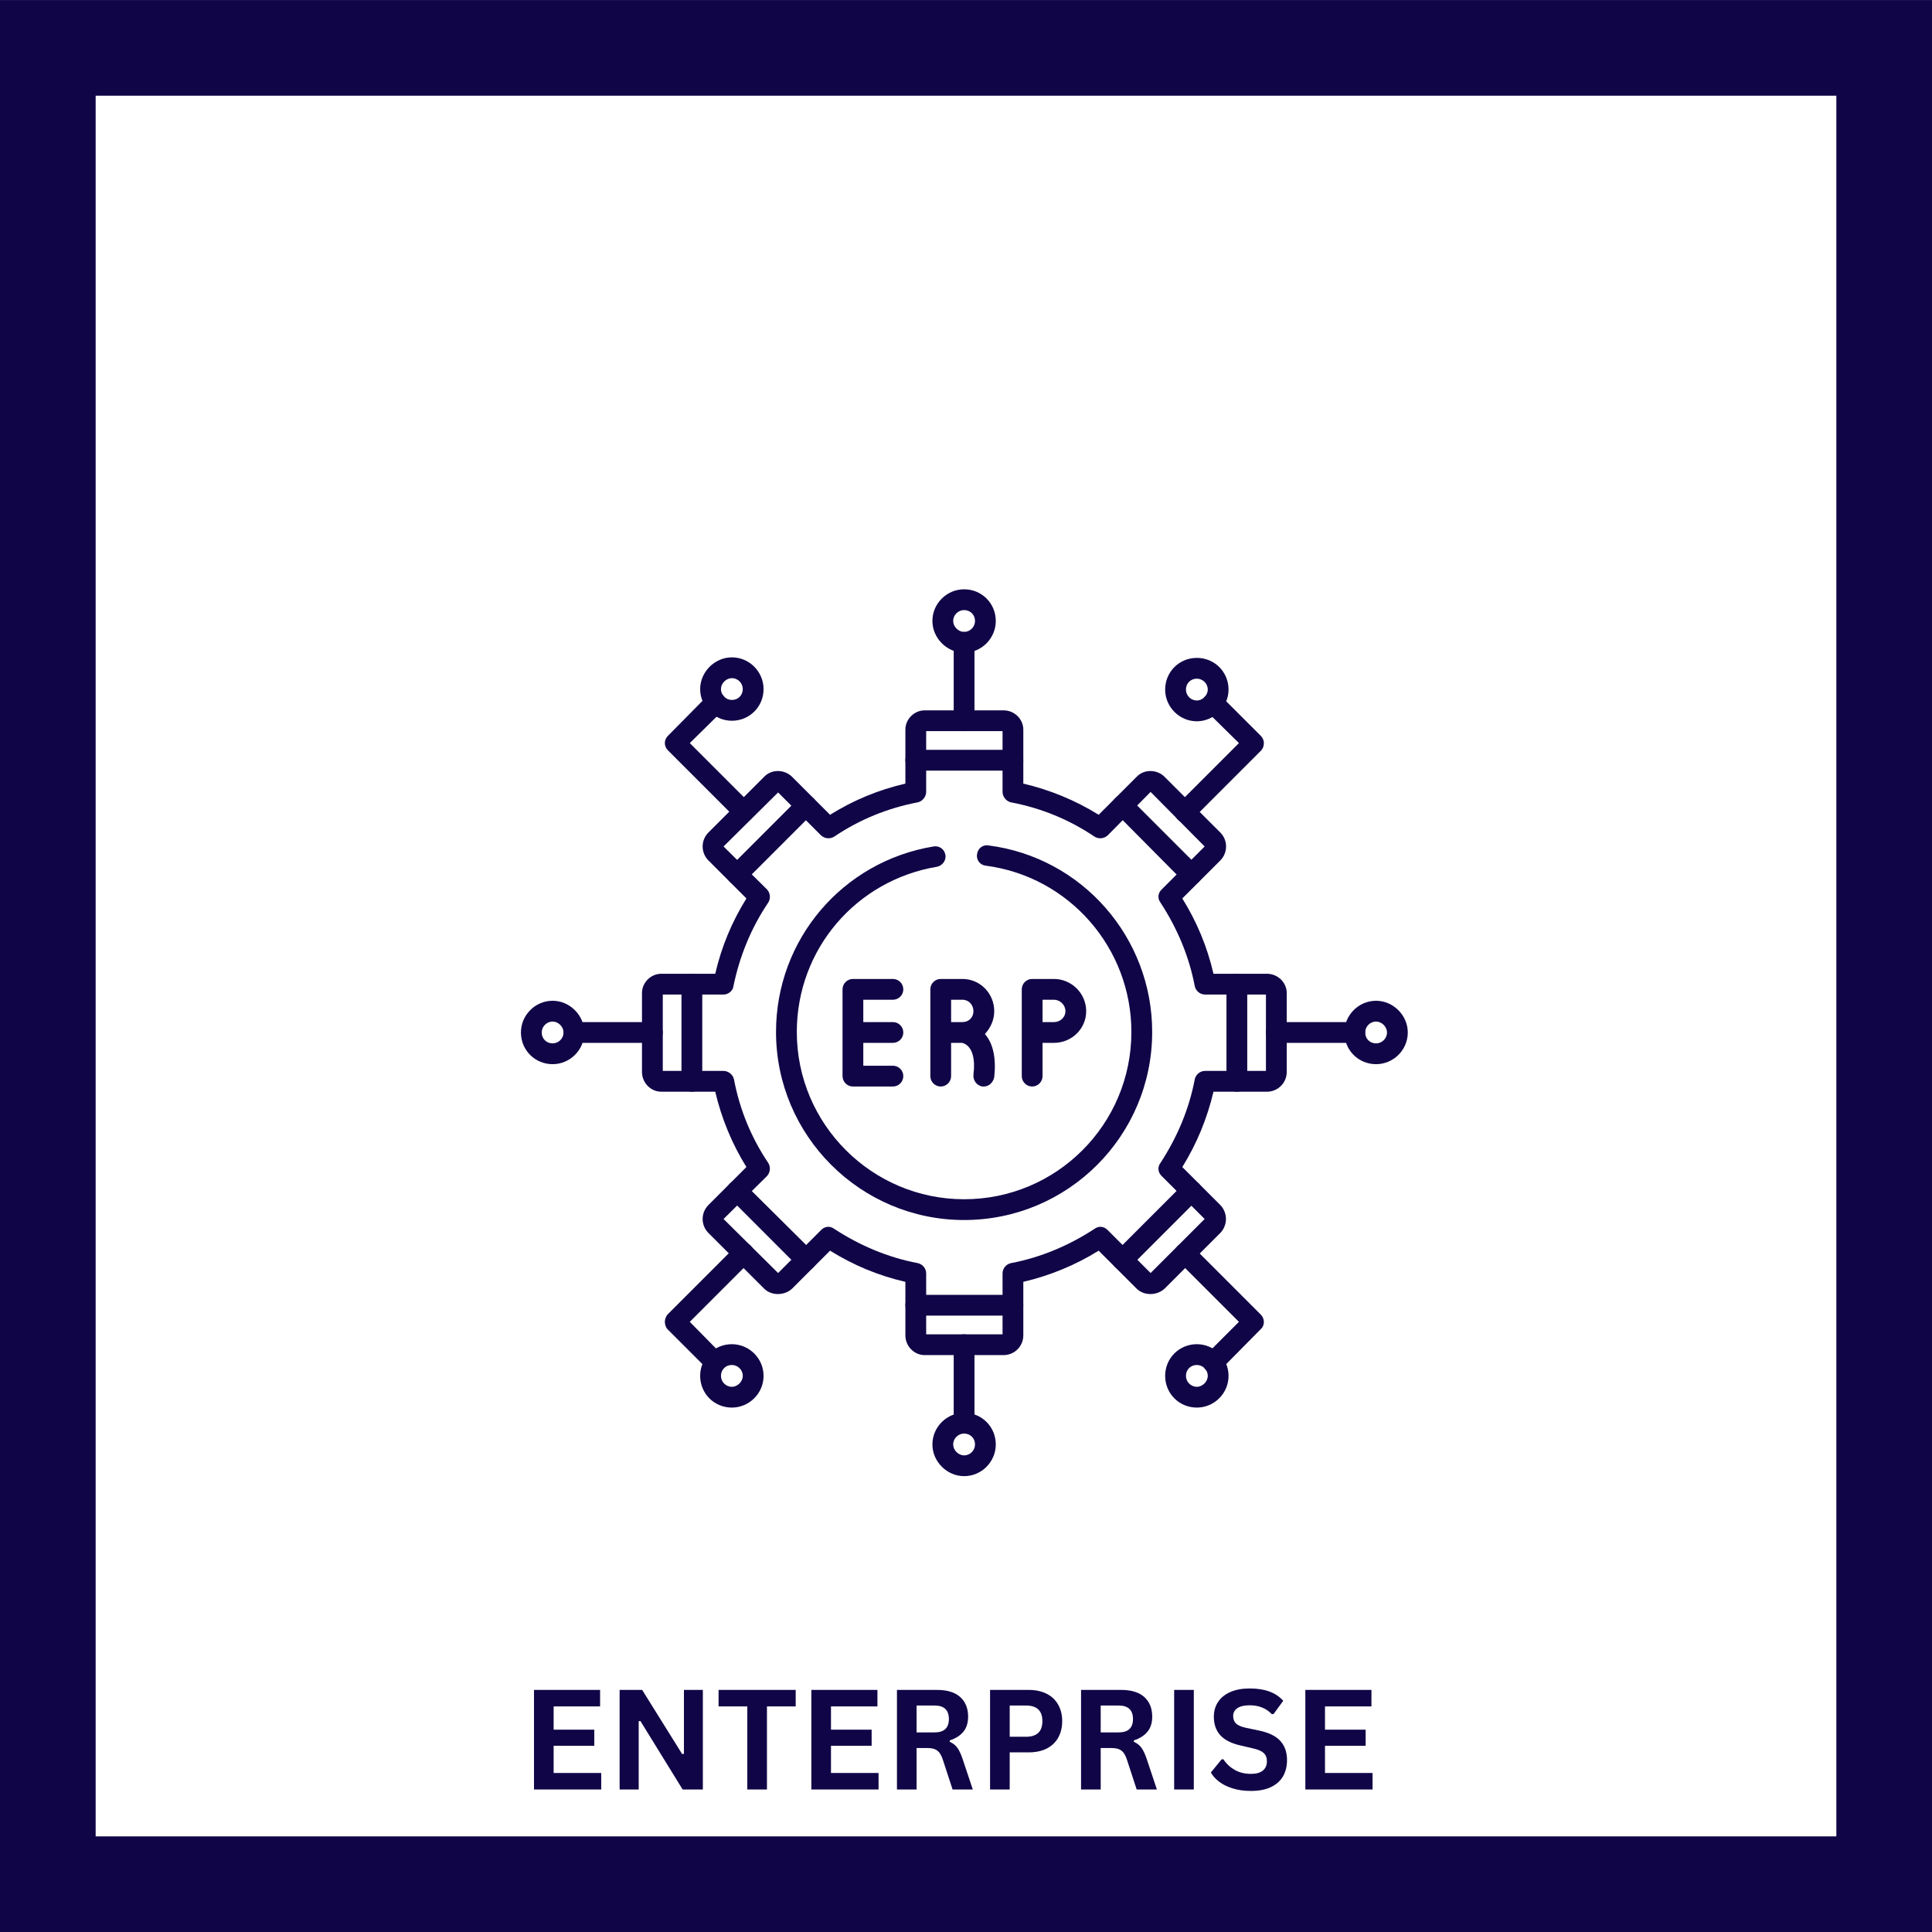 <svg xmlns="http://www.w3.org/2000/svg" xmlns:xlink="http://www.w3.org/1999/xlink" width="500" viewBox="0 0 375 375" height="500" preserveAspectRatio="xMidYMid meet"><defs><g></g><clipPath id="c17738a9be"><path d="M 180 114.383 L 194 114.383 L 194 127 L 180 127 Z M 180 114.383 " clip-rule="nonzero"></path></clipPath><clipPath id="d2d87cc635"><path d="M 180 274 L 194 274 L 194 286.883 L 180 286.883 Z M 180 274 " clip-rule="nonzero"></path></clipPath><clipPath id="9cb8cccb9b"><path d="M 260 194 L 273.613 194 L 273.613 207 L 260 207 Z M 260 194 " clip-rule="nonzero"></path></clipPath><clipPath id="b81f2a9c2e"><path d="M 101.113 194 L 114 194 L 114 207 L 101.113 207 Z M 101.113 194 " clip-rule="nonzero"></path></clipPath></defs><rect x="-37.5" width="450" fill="#ffffff" y="-37.5" height="450" fill-opacity="1"></rect><rect x="-37.5" width="450" fill="#ffffff" y="-37.5" height="450" fill-opacity="1"></rect><path fill="#100547" d="M 18.566 356.441 L 356.434 356.441 L 356.434 18.574 L 18.566 18.574 Z M 375 375.008 L 0 375.008 L 0 0.008 L 375 0.008 L 375 375.008 " fill-opacity="1" fill-rule="nonzero"></path><path fill="#100547" d="M 194.793 263.023 L 179.469 263.023 C 177.449 263.023 175.734 261.312 175.734 259.191 L 175.734 248.805 C 170.492 247.598 165.652 245.578 161.113 242.754 L 153.754 250.117 C 152.238 251.527 149.719 251.527 148.309 250.117 L 137.516 239.328 C 136.004 237.816 136.004 235.395 137.516 233.883 L 144.879 226.52 C 142.055 221.984 140.039 217.043 138.828 211.898 L 128.34 211.898 C 126.324 211.898 124.609 210.184 124.609 208.066 L 124.609 192.738 C 124.609 190.723 126.324 189.008 128.34 189.008 L 138.828 189.008 C 140.039 183.762 142.055 178.922 144.879 174.387 L 137.516 167.023 C 136.004 165.512 136.004 163.09 137.516 161.578 L 148.309 150.789 C 149.719 149.277 152.238 149.277 153.754 150.789 L 161.113 158.148 C 165.652 155.324 170.492 153.309 175.734 152.098 L 175.734 141.613 C 175.734 139.594 177.449 137.879 179.469 137.879 L 194.793 137.879 C 196.914 137.879 198.625 139.594 198.625 141.613 L 198.625 152.098 C 203.77 153.309 208.711 155.324 213.25 158.148 L 220.609 150.789 C 222.023 149.277 224.543 149.277 226.055 150.789 L 236.848 161.578 C 238.359 163.09 238.359 165.512 236.848 167.023 L 229.484 174.387 C 232.309 178.922 234.324 183.762 235.535 189.008 L 245.922 189.008 C 248.039 189.008 249.754 190.723 249.754 192.738 L 249.754 208.066 C 249.754 210.184 248.039 211.898 245.922 211.898 L 235.535 211.898 C 234.324 217.043 232.309 221.984 229.484 226.52 L 236.848 233.883 C 237.551 234.586 237.957 235.598 237.957 236.605 C 237.957 237.613 237.551 238.621 236.848 239.328 L 226.055 250.117 C 224.543 251.527 222.023 251.527 220.609 250.117 L 213.25 242.754 C 208.711 245.578 203.77 247.598 198.625 248.805 L 198.625 259.191 C 198.625 261.312 196.914 263.023 194.793 263.023 Z M 179.77 258.992 L 194.594 258.992 L 194.594 247.191 C 194.594 246.184 195.301 245.379 196.207 245.176 C 202.055 244.066 207.5 241.746 212.441 238.52 C 213.25 237.914 214.258 238.016 214.965 238.723 L 223.332 247.094 L 233.82 236.605 L 225.449 228.234 C 224.746 227.527 224.645 226.52 225.25 225.715 C 228.477 220.773 230.797 215.328 231.906 209.477 C 232.105 208.57 232.914 207.863 233.922 207.863 L 245.719 207.863 L 245.719 193.039 L 233.922 193.039 C 232.914 193.039 232.105 192.336 231.906 191.426 C 230.797 185.578 228.477 180.133 225.25 175.191 C 224.645 174.387 224.746 173.375 225.449 172.672 L 233.82 164.301 L 223.332 153.711 L 214.965 162.184 C 214.258 162.789 213.25 162.891 212.441 162.387 C 207.5 159.059 202.055 156.84 196.207 155.73 C 195.301 155.527 194.594 154.621 194.594 153.711 L 194.594 141.914 L 179.77 141.914 L 179.77 153.711 C 179.77 154.621 179.062 155.527 178.156 155.73 C 172.309 156.84 166.863 159.059 161.922 162.387 C 161.113 162.891 160.105 162.789 159.398 162.184 L 151.031 153.812 L 140.441 164.301 L 148.91 172.672 C 149.516 173.375 149.617 174.387 149.113 175.191 C 145.785 180.133 143.566 185.578 142.355 191.426 C 142.258 192.336 141.348 193.039 140.441 193.039 L 128.645 193.039 L 128.645 207.863 L 140.441 207.863 C 141.348 207.863 142.258 208.57 142.457 209.477 C 143.566 215.328 145.785 220.773 149.113 225.715 C 149.617 226.52 149.516 227.527 148.91 228.234 L 140.441 236.605 L 151.031 247.094 L 159.398 238.723 C 160.105 238.016 161.113 237.914 161.922 238.52 C 166.863 241.746 172.309 244.066 178.156 245.176 C 179.062 245.379 179.77 246.184 179.77 247.191 Z M 179.77 258.992 " fill-opacity="1" fill-rule="evenodd"></path><path fill="#100547" d="M 187.133 236.805 C 167.062 236.805 150.625 220.469 150.625 200.301 C 150.625 182.352 163.535 167.227 181.18 164.301 C 182.289 164.098 183.301 164.805 183.5 165.914 C 183.703 167.023 182.895 168.031 181.887 168.234 C 166.156 170.855 154.66 184.27 154.66 200.301 C 154.66 218.25 169.281 232.773 187.133 232.773 C 205.082 232.773 219.602 218.25 219.602 200.301 C 219.602 183.965 207.5 170.148 191.367 168.031 C 190.258 167.93 189.449 166.922 189.652 165.812 C 189.754 164.703 190.762 163.898 191.871 164.098 C 210.023 166.418 223.637 181.949 223.637 200.301 C 223.637 220.469 207.301 236.805 187.133 236.805 Z M 187.133 236.805 " fill-opacity="1" fill-rule="evenodd"></path><path fill="#100547" d="M 196.609 149.578 L 177.754 149.578 C 176.645 149.578 175.734 148.672 175.734 147.562 C 175.734 146.453 176.645 145.543 177.754 145.543 L 196.609 145.543 C 197.719 145.543 198.625 146.453 198.625 147.562 C 198.625 148.672 197.719 149.578 196.609 149.578 Z M 196.609 149.578 " fill-opacity="1" fill-rule="evenodd"></path><path fill="#100547" d="M 231.301 171.762 C 230.695 171.762 230.191 171.562 229.785 171.16 L 216.477 157.746 C 215.668 156.941 215.668 155.73 216.477 154.922 C 217.281 154.117 218.492 154.117 219.301 154.922 L 232.711 168.336 C 233.418 169.039 233.418 170.352 232.711 171.16 C 232.309 171.562 231.805 171.762 231.301 171.762 Z M 231.301 171.762 " fill-opacity="1" fill-rule="evenodd"></path><path fill="#100547" d="M 240.074 211.898 C 238.965 211.898 238.055 210.992 238.055 209.883 L 238.055 191.023 C 238.055 189.914 238.965 189.008 240.074 189.008 C 241.184 189.008 242.09 189.914 242.09 191.023 L 242.09 209.883 C 242.09 210.992 241.184 211.898 240.074 211.898 Z M 240.074 211.898 " fill-opacity="1" fill-rule="evenodd"></path><path fill="#100547" d="M 217.887 246.586 C 217.383 246.586 216.879 246.387 216.477 245.984 C 215.668 245.176 215.668 243.863 216.477 243.059 L 229.785 229.746 C 230.594 228.941 231.906 228.941 232.711 229.746 C 233.418 230.555 233.418 231.766 232.711 232.57 L 219.301 245.984 C 218.895 246.387 218.391 246.586 217.887 246.586 Z M 217.887 246.586 " fill-opacity="1" fill-rule="evenodd"></path><path fill="#100547" d="M 196.609 255.359 L 177.754 255.359 C 176.645 255.359 175.734 254.453 175.734 253.344 C 175.734 252.234 176.645 251.328 177.754 251.328 L 196.609 251.328 C 197.719 251.328 198.625 252.234 198.625 253.344 C 198.625 254.453 197.719 255.359 196.609 255.359 Z M 196.609 255.359 " fill-opacity="1" fill-rule="evenodd"></path><path fill="#100547" d="M 156.477 246.586 C 155.973 246.586 155.367 246.387 155.062 245.984 L 141.652 232.57 C 140.844 231.766 140.844 230.555 141.652 229.746 C 142.457 228.941 143.668 228.941 144.477 229.746 L 157.887 243.059 C 158.695 243.863 158.695 245.176 157.887 245.984 C 157.484 246.387 156.98 246.586 156.477 246.586 Z M 156.477 246.586 " fill-opacity="1" fill-rule="evenodd"></path><path fill="#100547" d="M 134.289 211.898 C 133.18 211.898 132.273 210.992 132.273 209.883 L 132.273 191.023 C 132.273 189.914 133.18 189.008 134.289 189.008 C 135.398 189.008 136.309 189.914 136.309 191.023 L 136.309 209.883 C 136.309 210.992 135.398 211.898 134.289 211.898 Z M 134.289 211.898 " fill-opacity="1" fill-rule="evenodd"></path><path fill="#100547" d="M 143.062 171.762 C 142.559 171.762 142.055 171.562 141.652 171.16 C 140.844 170.352 140.844 169.039 141.652 168.336 L 155.062 154.922 C 155.77 154.117 157.082 154.117 157.887 154.922 C 158.695 155.73 158.695 156.941 157.887 157.746 L 144.477 171.16 C 144.07 171.562 143.566 171.762 143.062 171.762 Z M 143.062 171.762 " fill-opacity="1" fill-rule="evenodd"></path><path fill="#100547" d="M 187.133 141.914 C 186.023 141.914 185.113 141.008 185.113 139.898 L 185.113 124.672 C 185.113 123.562 186.023 122.652 187.133 122.652 C 188.238 122.652 189.148 123.562 189.148 124.672 L 189.148 139.898 C 189.148 141.008 188.238 141.914 187.133 141.914 Z M 187.133 141.914 " fill-opacity="1" fill-rule="evenodd"></path><g clip-path="url(#c17738a9be)"><path fill="#100547" d="M 187.133 126.688 C 183.805 126.688 180.98 123.863 180.98 120.535 C 180.98 117.105 183.805 114.383 187.133 114.383 C 190.559 114.383 193.281 117.105 193.281 120.535 C 193.281 123.863 190.559 126.688 187.133 126.688 Z M 187.133 118.418 C 186.023 118.418 185.012 119.324 185.012 120.535 C 185.012 121.645 186.023 122.652 187.133 122.652 C 188.34 122.652 189.25 121.645 189.25 120.535 C 189.25 119.324 188.34 118.418 187.133 118.418 Z M 187.133 118.418 " fill-opacity="1" fill-rule="evenodd"></path></g><path fill="#100547" d="M 144.375 159.562 C 143.871 159.562 143.367 159.359 142.961 158.957 L 129.652 145.645 C 128.844 144.84 128.844 143.629 129.652 142.82 L 137.414 134.957 C 138.223 134.148 139.535 134.148 140.34 134.957 C 141.148 135.762 141.148 137.074 140.34 137.879 L 133.887 144.234 L 145.785 156.133 C 146.594 156.941 146.594 158.148 145.785 158.957 C 145.383 159.359 144.879 159.562 144.375 159.562 Z M 144.375 159.562 " fill-opacity="1" fill-rule="evenodd"></path><path fill="#100547" d="M 142.055 139.898 C 138.727 139.898 135.902 137.176 135.902 133.746 C 135.902 130.418 138.727 127.594 142.055 127.594 C 145.484 127.594 148.207 130.418 148.207 133.746 C 148.207 137.176 145.484 139.898 142.055 139.898 Z M 142.055 131.629 C 140.945 131.629 139.938 132.637 139.938 133.746 C 139.938 134.957 140.945 135.863 142.055 135.863 C 143.266 135.863 144.172 134.957 144.172 133.746 C 144.172 132.637 143.266 131.629 142.055 131.629 Z M 142.055 131.629 " fill-opacity="1" fill-rule="evenodd"></path><path fill="#100547" d="M 187.133 278.254 C 186.023 278.254 185.113 277.344 185.113 276.234 L 185.113 261.008 C 185.113 259.898 186.023 258.992 187.133 258.992 C 188.238 258.992 189.148 259.898 189.148 261.008 L 189.148 276.234 C 189.148 277.344 188.238 278.254 187.133 278.254 Z M 187.133 278.254 " fill-opacity="1" fill-rule="evenodd"></path><g clip-path="url(#d2d87cc635)"><path fill="#100547" d="M 187.133 286.52 C 183.805 286.52 180.98 283.699 180.98 280.371 C 180.98 276.941 183.805 274.219 187.133 274.219 C 190.559 274.219 193.281 276.941 193.281 280.371 C 193.281 283.699 190.559 286.52 187.133 286.52 Z M 187.133 278.254 C 186.023 278.254 185.012 279.16 185.012 280.371 C 185.012 281.48 186.023 282.488 187.133 282.488 C 188.34 282.488 189.25 281.48 189.25 280.371 C 189.25 279.16 188.34 278.254 187.133 278.254 Z M 187.133 278.254 " fill-opacity="1" fill-rule="evenodd"></path></g><path fill="#100547" d="M 229.988 159.664 C 229.484 159.664 228.98 159.461 228.578 159.059 C 227.77 158.25 227.77 156.941 228.578 156.133 L 240.477 144.234 L 234.023 137.879 C 233.215 137.074 233.215 135.762 234.023 135.059 C 234.828 134.25 236.141 134.25 236.945 135.059 L 244.711 142.82 C 245.113 143.227 245.316 143.73 245.316 144.234 C 245.316 144.84 245.113 145.344 244.711 145.746 L 231.402 159.059 C 230.996 159.461 230.492 159.664 229.988 159.664 Z M 229.988 159.664 " fill-opacity="1" fill-rule="evenodd"></path><path fill="#100547" d="M 232.309 140 C 228.879 140 226.156 137.176 226.156 133.848 C 226.156 130.418 228.879 127.695 232.309 127.695 C 235.738 127.695 238.461 130.418 238.461 133.848 C 238.461 137.176 235.637 140 232.309 140 Z M 232.309 131.73 C 231.098 131.73 230.191 132.637 230.191 133.848 C 230.191 134.957 231.098 135.965 232.309 135.965 C 233.418 135.965 234.426 134.957 234.426 133.848 C 234.426 132.637 233.418 131.73 232.309 131.73 Z M 232.309 131.73 " fill-opacity="1" fill-rule="evenodd"></path><path fill="#100547" d="M 262.965 202.418 L 247.738 202.418 C 246.629 202.418 245.719 201.512 245.719 200.402 C 245.719 199.293 246.629 198.387 247.738 198.387 L 262.965 198.387 C 264.074 198.387 264.98 199.293 264.98 200.402 C 264.98 201.512 264.074 202.418 262.965 202.418 Z M 262.965 202.418 " fill-opacity="1" fill-rule="evenodd"></path><g clip-path="url(#9cb8cccb9b)"><path fill="#100547" d="M 267.098 206.555 C 263.668 206.555 260.945 203.832 260.945 200.402 C 260.945 197.074 263.668 194.25 267.098 194.25 C 270.426 194.25 273.25 197.074 273.25 200.402 C 273.25 203.832 270.426 206.555 267.098 206.555 Z M 267.098 198.285 C 265.887 198.285 264.98 199.293 264.98 200.402 C 264.98 201.613 265.887 202.52 267.098 202.52 C 268.207 202.52 269.215 201.613 269.215 200.402 C 269.215 199.293 268.207 198.285 267.098 198.285 Z M 267.098 198.285 " fill-opacity="1" fill-rule="evenodd"></path></g><path fill="#100547" d="M 126.625 202.418 L 111.398 202.418 C 110.289 202.418 109.383 201.512 109.383 200.402 C 109.383 199.293 110.289 198.387 111.398 198.387 L 126.625 198.387 C 127.734 198.387 128.645 199.293 128.645 200.402 C 128.645 201.512 127.734 202.418 126.625 202.418 Z M 126.625 202.418 " fill-opacity="1" fill-rule="evenodd"></path><g clip-path="url(#b81f2a9c2e)"><path fill="#100547" d="M 107.266 206.555 C 103.836 206.555 101.113 203.832 101.113 200.402 C 101.113 197.074 103.836 194.25 107.266 194.25 C 110.594 194.25 113.414 197.074 113.414 200.402 C 113.414 203.832 110.594 206.555 107.266 206.555 Z M 107.266 198.285 C 106.055 198.285 105.148 199.293 105.148 200.402 C 105.148 201.613 106.055 202.52 107.266 202.52 C 108.375 202.52 109.383 201.613 109.383 200.402 C 109.383 199.293 108.375 198.285 107.266 198.285 Z M 107.266 198.285 " fill-opacity="1" fill-rule="evenodd"></path></g><path fill="#100547" d="M 138.828 266.453 C 138.324 266.453 137.82 266.25 137.414 265.848 L 129.551 257.984 C 129.246 257.68 129.047 257.074 129.047 256.57 C 129.047 256.066 129.246 255.562 129.551 255.16 L 142.863 241.848 C 143.668 241.043 144.98 241.043 145.785 241.848 C 146.492 242.656 146.492 243.863 145.785 244.672 L 133.887 256.57 L 140.238 263.023 C 141.047 263.832 141.047 265.043 140.238 265.848 C 139.938 266.25 139.332 266.453 138.828 266.453 Z M 138.828 266.453 " fill-opacity="1" fill-rule="evenodd"></path><path fill="#100547" d="M 142.055 273.211 C 138.625 273.211 135.902 270.488 135.902 267.059 C 135.902 263.629 138.625 260.906 142.055 260.906 C 145.383 260.906 148.207 263.629 148.207 267.059 C 148.207 270.488 145.383 273.211 142.055 273.211 Z M 142.055 264.941 C 140.844 264.941 139.938 265.848 139.938 267.059 C 139.938 268.168 140.844 269.176 142.055 269.176 C 143.164 269.176 144.172 268.168 144.172 267.059 C 144.172 265.848 143.164 264.941 142.055 264.941 Z M 142.055 264.941 " fill-opacity="1" fill-rule="evenodd"></path><path fill="#100547" d="M 235.434 266.453 C 234.93 266.453 234.426 266.25 234.023 265.848 C 233.215 265.043 233.215 263.832 234.023 263.023 L 240.477 256.57 L 228.578 244.672 C 227.77 243.863 227.77 242.656 228.578 241.848 C 229.383 241.043 230.695 241.043 231.402 241.848 L 244.711 255.16 C 245.52 255.965 245.52 257.277 244.711 257.984 L 236.945 265.848 C 236.543 266.25 236.039 266.453 235.434 266.453 Z M 235.434 266.453 " fill-opacity="1" fill-rule="evenodd"></path><path fill="#100547" d="M 232.309 273.211 C 228.879 273.211 226.156 270.488 226.156 267.059 C 226.156 263.629 228.879 260.906 232.309 260.906 C 235.637 260.906 238.461 263.629 238.461 267.059 C 238.461 270.488 235.637 273.211 232.309 273.211 Z M 232.309 264.941 C 231.098 264.941 230.191 265.848 230.191 267.059 C 230.191 268.168 231.098 269.176 232.309 269.176 C 233.418 269.176 234.426 268.168 234.426 267.059 C 234.426 265.848 233.418 264.941 232.309 264.941 Z M 232.309 264.941 " fill-opacity="1" fill-rule="evenodd"></path><path fill="#100547" d="M 173.316 210.891 L 165.551 210.891 C 164.441 210.891 163.535 209.98 163.535 208.871 L 163.535 192.031 C 163.535 190.922 164.441 190.016 165.551 190.016 L 173.316 190.016 C 174.426 190.016 175.332 190.922 175.332 192.031 C 175.332 193.141 174.426 194.051 173.316 194.051 L 167.566 194.051 L 167.566 198.387 L 173.316 198.387 C 174.426 198.387 175.332 199.293 175.332 200.402 C 175.332 201.512 174.426 202.418 173.316 202.418 L 167.566 202.418 L 167.566 206.855 L 173.316 206.855 C 174.426 206.855 175.332 207.766 175.332 208.871 C 175.332 209.98 174.426 210.891 173.316 210.891 Z M 173.316 210.891 " fill-opacity="1" fill-rule="evenodd"></path><path fill="#100547" d="M 190.965 210.891 C 190.863 210.891 190.762 210.891 190.66 210.891 C 189.551 210.688 188.844 209.68 188.945 208.57 C 189.348 205.445 188.645 203.934 188.039 203.227 C 187.535 202.621 186.828 202.418 186.727 202.418 L 184.609 202.418 L 184.609 208.871 C 184.609 209.98 183.703 210.891 182.594 210.891 C 181.484 210.891 180.578 209.98 180.578 208.871 L 180.578 192.031 C 180.578 190.922 181.484 190.016 182.594 190.016 L 186.828 190.016 C 190.258 190.016 192.98 192.84 192.98 196.27 C 192.98 197.98 192.273 199.496 191.164 200.703 C 192.777 202.52 193.383 205.445 192.98 209.074 C 192.777 210.082 191.973 210.891 190.965 210.891 Z M 184.609 198.387 L 186.828 198.387 C 188.039 198.387 188.945 197.477 188.945 196.27 C 188.945 195.059 188.039 194.051 186.828 194.051 L 184.609 194.051 Z M 184.609 198.387 " fill-opacity="1" fill-rule="evenodd"></path><path fill="#100547" d="M 200.34 210.891 C 199.23 210.891 198.324 209.98 198.324 208.871 L 198.324 192.031 C 198.324 190.922 199.23 190.016 200.34 190.016 L 204.578 190.016 C 208.004 190.016 210.828 192.84 210.828 196.27 C 210.828 199.695 208.004 202.418 204.578 202.418 L 202.359 202.418 L 202.359 208.871 C 202.359 209.98 201.449 210.891 200.34 210.891 Z M 202.359 198.387 L 204.578 198.387 C 205.785 198.387 206.797 197.477 206.797 196.27 C 206.797 195.059 205.785 194.051 204.578 194.051 L 202.359 194.051 Z M 202.359 198.387 " fill-opacity="1" fill-rule="evenodd"></path><g fill="#100547" fill-opacity="1"><g transform="translate(101.133, 347.338)"><g><path d="M 6.328 -8.484 L 6.328 -3.203 L 15.562 -3.203 L 15.562 0 L 2.516 0 L 2.516 -19.328 L 15.344 -19.328 L 15.344 -16.125 L 6.328 -16.125 L 6.328 -11.609 L 14.219 -11.609 L 14.219 -8.484 Z M 6.328 -8.484 "></path></g></g></g><g fill="#100547" fill-opacity="1"><g transform="translate(117.751, 347.338)"><g><path d="M 6.219 0 L 2.516 0 L 2.516 -19.328 L 6.891 -19.328 L 14.656 -6.875 L 15 -6.922 L 15 -19.328 L 18.672 -19.328 L 18.672 0 L 14.75 0 L 6.547 -13.297 L 6.219 -13.25 Z M 6.219 0 "></path></g></g></g><g fill="#100547" fill-opacity="1"><g transform="translate(138.943, 347.338)"><g><path d="M 15.5 -19.328 L 15.5 -16.125 L 9.922 -16.125 L 9.922 0 L 6.109 0 L 6.109 -16.125 L 0.531 -16.125 L 0.531 -19.328 Z M 15.5 -19.328 "></path></g></g></g><g fill="#100547" fill-opacity="1"><g transform="translate(154.965, 347.338)"><g><path d="M 6.328 -8.484 L 6.328 -3.203 L 15.562 -3.203 L 15.562 0 L 2.516 0 L 2.516 -19.328 L 15.344 -19.328 L 15.344 -16.125 L 6.328 -16.125 L 6.328 -11.609 L 14.219 -11.609 L 14.219 -8.484 Z M 6.328 -8.484 "></path></g></g></g><g fill="#100547" fill-opacity="1"><g transform="translate(171.583, 347.338)"><g><path d="M 2.516 0 L 2.516 -19.328 L 10.266 -19.328 C 12.273 -19.328 13.785 -18.863 14.797 -17.938 C 15.816 -17.02 16.328 -15.754 16.328 -14.141 C 16.328 -12.961 16.031 -12 15.438 -11.25 C 14.844 -10.5 13.953 -9.926 12.766 -9.531 L 12.766 -9.25 C 13.379 -8.988 13.875 -8.598 14.25 -8.078 C 14.625 -7.555 14.977 -6.785 15.312 -5.766 L 17.234 0 L 13.312 0 L 11.422 -5.781 C 11.223 -6.363 11.004 -6.812 10.766 -7.125 C 10.523 -7.445 10.219 -7.68 9.844 -7.828 C 9.469 -7.973 8.977 -8.047 8.375 -8.047 L 6.328 -8.047 L 6.328 0 Z M 9.812 -11.078 C 11.664 -11.078 12.594 -11.941 12.594 -13.672 C 12.594 -15.422 11.664 -16.297 9.812 -16.297 L 6.328 -16.297 L 6.328 -11.078 Z M 9.812 -11.078 "></path></g></g></g><g fill="#100547" fill-opacity="1"><g transform="translate(189.655, 347.338)"><g><path d="M 9.984 -19.328 C 11.367 -19.328 12.551 -19.07 13.531 -18.562 C 14.508 -18.062 15.25 -17.352 15.75 -16.438 C 16.258 -15.531 16.516 -14.473 16.516 -13.266 C 16.516 -12.055 16.258 -10.992 15.75 -10.078 C 15.25 -9.172 14.508 -8.461 13.531 -7.953 C 12.551 -7.453 11.367 -7.203 9.984 -7.203 L 6.328 -7.203 L 6.328 0 L 2.516 0 L 2.516 -19.328 Z M 9.484 -10.234 C 11.609 -10.234 12.672 -11.242 12.672 -13.266 C 12.672 -15.285 11.609 -16.297 9.484 -16.297 L 6.328 -16.297 L 6.328 -10.234 Z M 9.484 -10.234 "></path></g></g></g><g fill="#100547" fill-opacity="1"><g transform="translate(207.317, 347.338)"><g><path d="M 2.516 0 L 2.516 -19.328 L 10.266 -19.328 C 12.273 -19.328 13.785 -18.863 14.797 -17.938 C 15.816 -17.02 16.328 -15.754 16.328 -14.141 C 16.328 -12.961 16.031 -12 15.438 -11.25 C 14.844 -10.5 13.953 -9.926 12.766 -9.531 L 12.766 -9.25 C 13.379 -8.988 13.875 -8.598 14.25 -8.078 C 14.625 -7.555 14.977 -6.785 15.312 -5.766 L 17.234 0 L 13.312 0 L 11.422 -5.781 C 11.223 -6.363 11.004 -6.812 10.766 -7.125 C 10.523 -7.445 10.219 -7.68 9.844 -7.828 C 9.469 -7.973 8.977 -8.047 8.375 -8.047 L 6.328 -8.047 L 6.328 0 Z M 9.812 -11.078 C 11.664 -11.078 12.594 -11.941 12.594 -13.672 C 12.594 -15.422 11.664 -16.297 9.812 -16.297 L 6.328 -16.297 L 6.328 -11.078 Z M 9.812 -11.078 "></path></g></g></g><g fill="#100547" fill-opacity="1"><g transform="translate(225.389, 347.338)"><g><path d="M 6.328 0 L 2.516 0 L 2.516 -19.328 L 6.328 -19.328 Z M 6.328 0 "></path></g></g></g><g fill="#100547" fill-opacity="1"><g transform="translate(234.247, 347.338)"><g><path d="M 8.562 0.281 C 7.227 0.281 6.035 0.113 4.984 -0.219 C 3.941 -0.551 3.07 -0.984 2.375 -1.516 C 1.676 -2.055 1.145 -2.648 0.781 -3.297 L 2.875 -5.859 L 3.219 -5.859 C 3.789 -4.992 4.523 -4.305 5.422 -3.797 C 6.316 -3.285 7.363 -3.031 8.562 -3.031 C 9.582 -3.031 10.352 -3.242 10.875 -3.672 C 11.395 -4.109 11.656 -4.703 11.656 -5.453 C 11.656 -5.91 11.57 -6.297 11.406 -6.609 C 11.238 -6.922 10.961 -7.188 10.578 -7.406 C 10.191 -7.625 9.664 -7.812 9 -7.969 L 6.516 -8.547 C 4.773 -8.941 3.477 -9.598 2.625 -10.516 C 1.781 -11.441 1.359 -12.641 1.359 -14.109 C 1.359 -15.203 1.629 -16.16 2.172 -16.984 C 2.723 -17.816 3.52 -18.461 4.562 -18.922 C 5.613 -19.379 6.863 -19.609 8.312 -19.609 C 9.801 -19.609 11.078 -19.41 12.141 -19.016 C 13.203 -18.629 14.098 -18.031 14.828 -17.219 L 12.938 -14.625 L 12.609 -14.625 C 12.066 -15.195 11.441 -15.625 10.734 -15.906 C 10.023 -16.195 9.219 -16.344 8.312 -16.344 C 7.27 -16.344 6.473 -16.156 5.922 -15.781 C 5.379 -15.414 5.109 -14.906 5.109 -14.25 C 5.109 -13.645 5.297 -13.16 5.672 -12.797 C 6.055 -12.43 6.723 -12.148 7.672 -11.953 L 10.203 -11.422 C 12.078 -11.023 13.438 -10.352 14.281 -9.406 C 15.133 -8.457 15.562 -7.223 15.562 -5.703 C 15.562 -4.492 15.301 -3.441 14.781 -2.547 C 14.258 -1.648 13.473 -0.953 12.422 -0.453 C 11.379 0.035 10.094 0.281 8.562 0.281 Z M 8.562 0.281 "></path></g></g></g><g fill="#100547" fill-opacity="1"><g transform="translate(250.852, 347.338)"><g><path d="M 6.328 -8.484 L 6.328 -3.203 L 15.562 -3.203 L 15.562 0 L 2.516 0 L 2.516 -19.328 L 15.344 -19.328 L 15.344 -16.125 L 6.328 -16.125 L 6.328 -11.609 L 14.219 -11.609 L 14.219 -8.484 Z M 6.328 -8.484 "></path></g></g></g><g fill="#100547" fill-opacity="1"><g transform="translate(267.47, 347.338)"><g></g></g></g></svg>